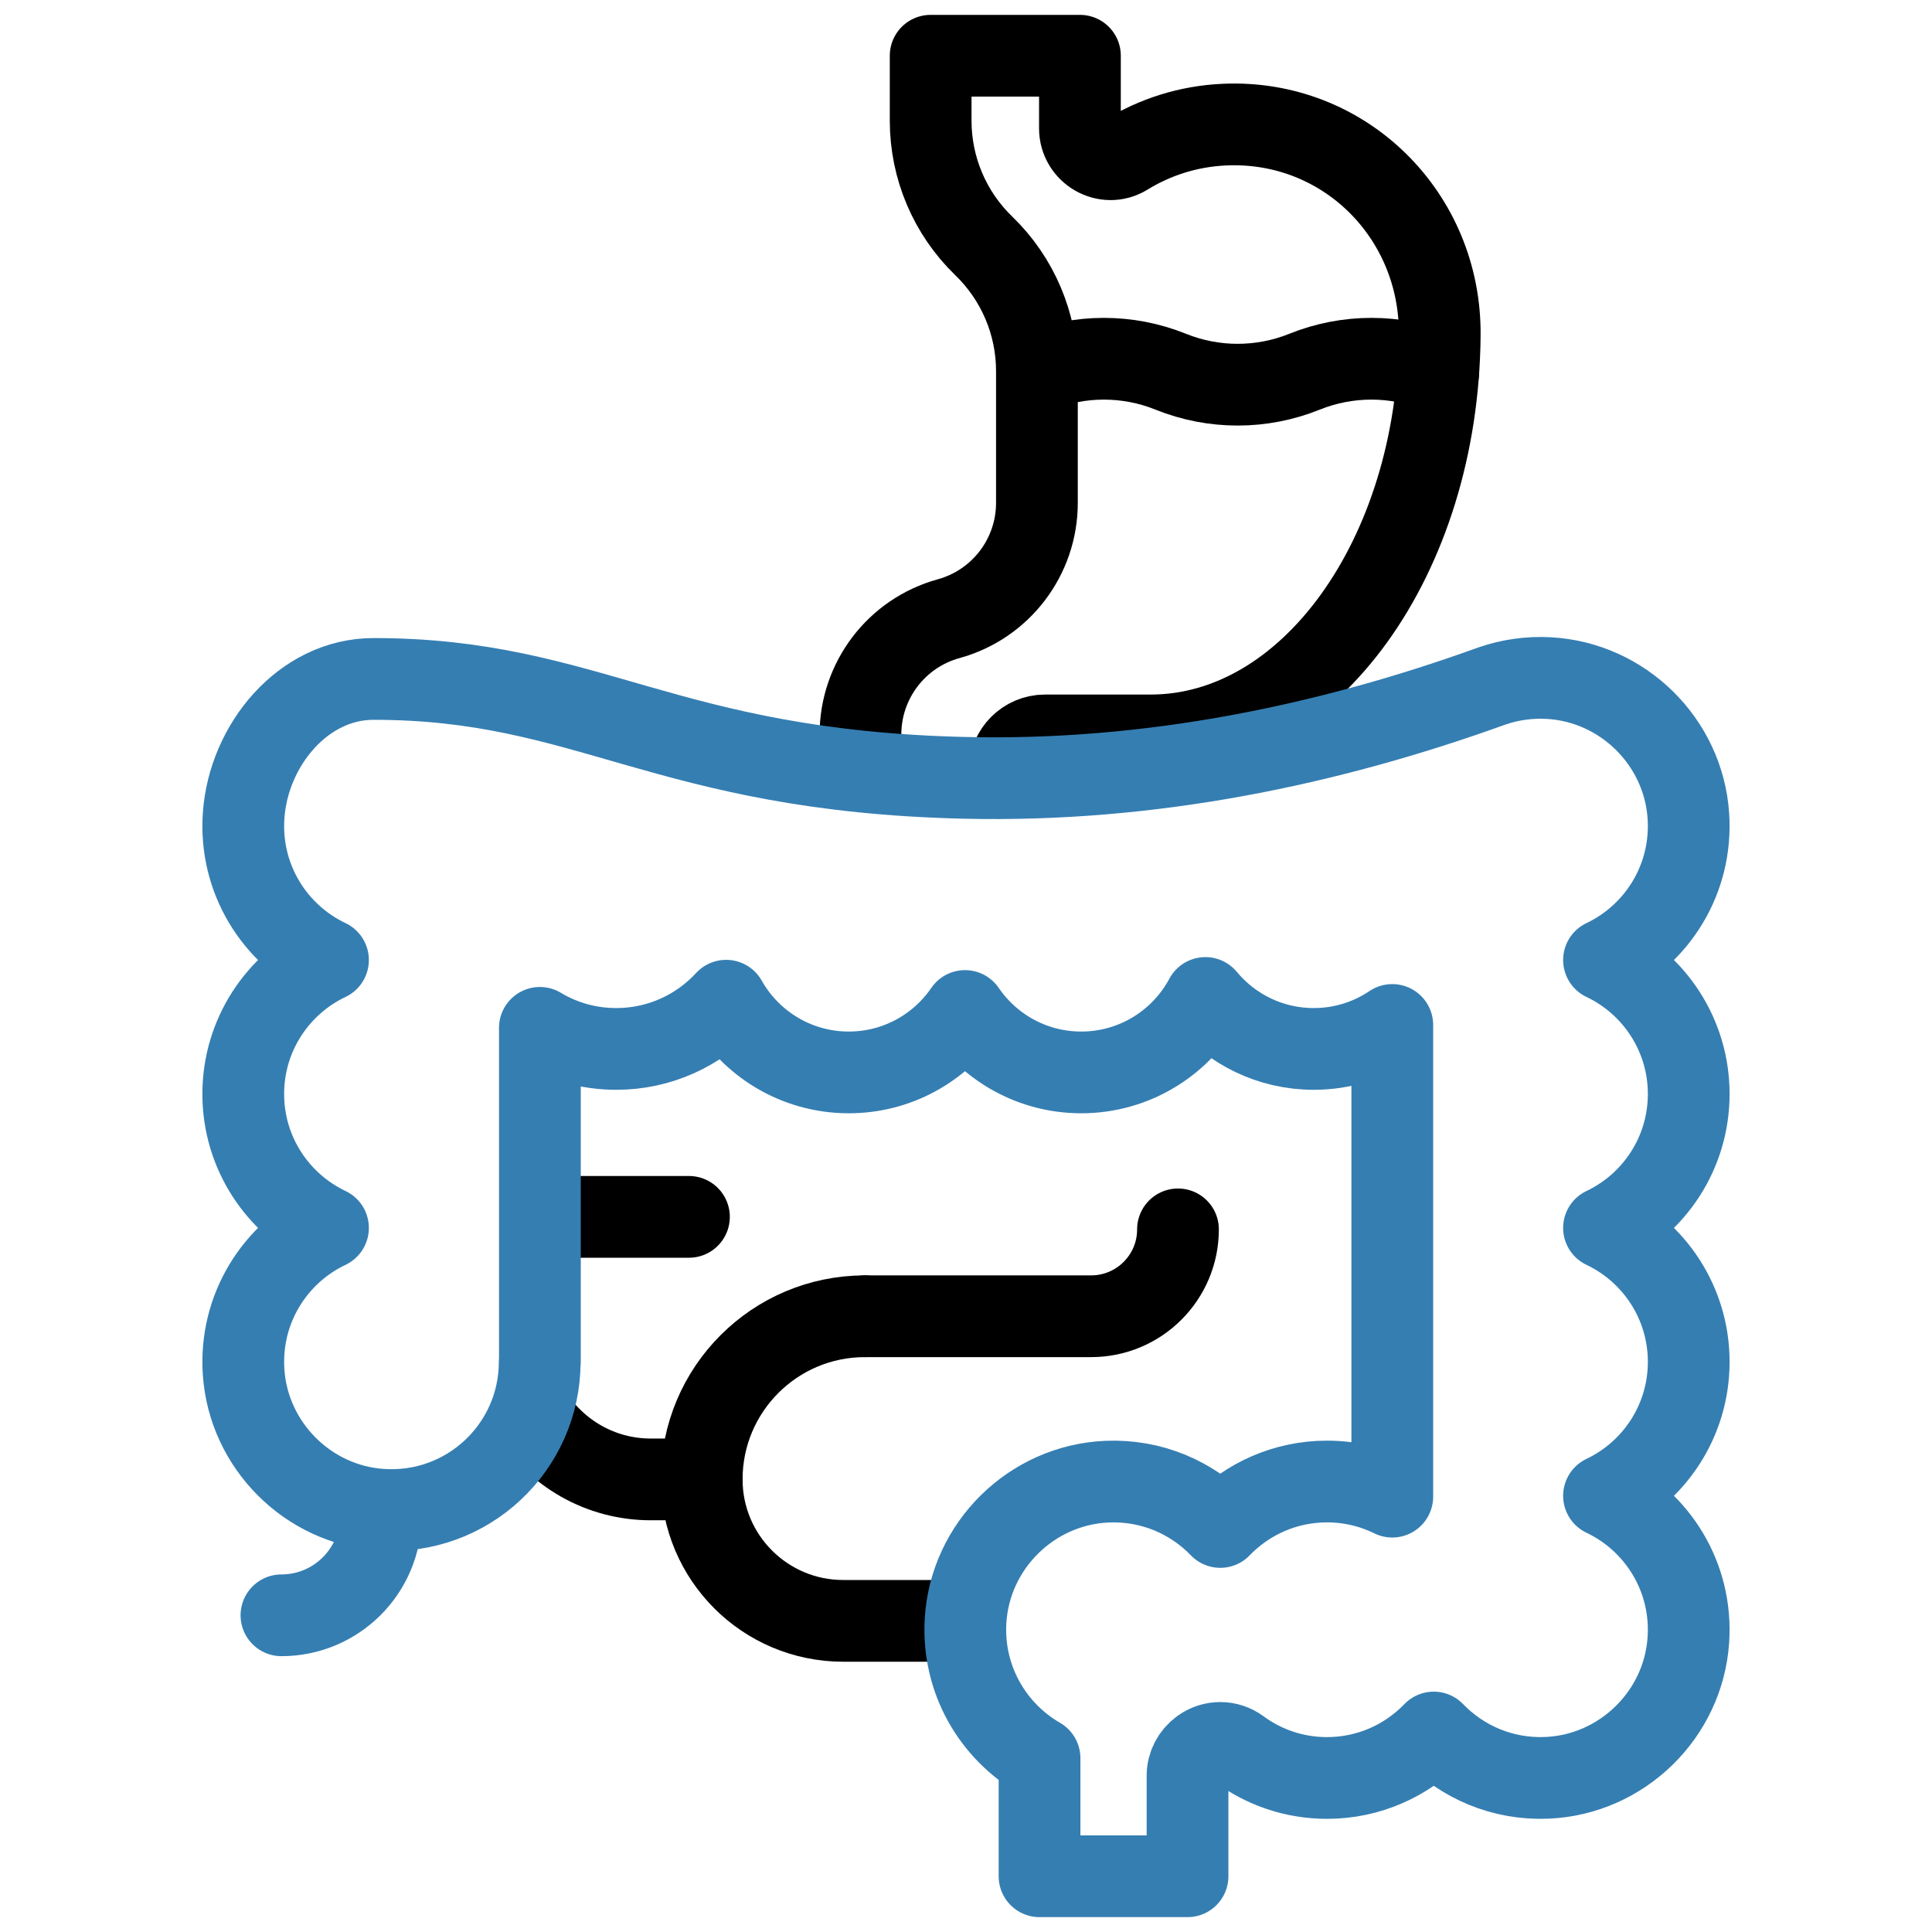 <svg xmlns="http://www.w3.org/2000/svg" width="65" height="65" viewBox="0 0 65 65" fill="none"><g clip-path="url(#clip0_51_137)"><path d="M17.856 47.531C18.697 48.877 20.191 49.773 21.895 49.773H23.608C23.608 52.401 25.739 54.532 28.367 54.532H32.486" stroke="black" stroke-width="2.75" stroke-miterlimit="10" stroke-linejoin="round"></path><path d="M18.612 40.94H23.179" stroke="black" stroke-width="2.75" stroke-miterlimit="10" stroke-linecap="round" stroke-linejoin="round"></path><path d="M28.949 25.934V24.712C28.949 22.893 30.163 21.298 31.917 20.815C33.671 20.332 34.886 18.737 34.886 16.918V12.486C34.886 10.898 34.241 9.378 33.099 8.274C31.956 7.171 31.311 5.651 31.311 4.063V1.875H36.333V4.32C36.333 5.119 37.209 5.625 37.889 5.207C38.856 4.612 39.98 4.249 41.184 4.193C45.221 4.005 48.479 7.239 48.438 11.28C48.38 18.729 44.049 24.742 38.715 24.742H35.161C34.503 24.742 33.97 25.276 33.97 25.934" stroke="black" stroke-width="2.75" stroke-miterlimit="10" stroke-linejoin="round"></path><path d="M18.164 45.818V34.581L18.163 34.582C18.915 35.032 19.794 35.29 20.734 35.29C22.197 35.29 23.512 34.665 24.43 33.668C25.242 35.108 26.785 36.08 28.556 36.08C30.181 36.08 31.614 35.261 32.467 34.014C33.319 35.261 34.753 36.08 36.378 36.08C38.186 36.08 39.757 35.066 40.554 33.576C41.423 34.623 42.733 35.29 44.199 35.29C45.178 35.29 46.087 34.993 46.842 34.484H46.842V50.353C46.179 50.027 45.434 49.844 44.646 49.844C43.235 49.844 41.962 50.431 41.055 51.373C40.1 50.382 38.741 49.784 37.242 49.849C34.708 49.959 32.633 51.999 32.485 54.532C32.37 56.503 33.402 58.243 34.974 59.151V63.125H39.953V59.739C39.953 59.388 40.124 59.062 40.407 58.855C40.41 58.852 40.414 58.849 40.418 58.847C40.797 58.568 41.316 58.57 41.695 58.849C42.521 59.458 43.541 59.818 44.646 59.818C46.057 59.818 47.33 59.231 48.237 58.289C49.191 59.279 50.549 59.877 52.047 59.813C54.564 59.706 56.633 57.691 56.803 55.178C56.948 53.043 55.747 51.171 53.965 50.325C55.65 49.524 56.815 47.808 56.815 45.818C56.815 43.829 55.65 42.112 53.965 41.312C55.65 40.512 56.815 38.795 56.815 36.806C56.815 34.816 55.65 33.099 53.965 32.299C55.747 31.453 56.948 29.58 56.803 27.444C56.634 24.951 54.594 22.945 52.098 22.813C51.436 22.778 50.799 22.873 50.212 23.074L50.212 23.073C44.671 25.077 38.692 26.315 32.461 26.17C22.345 25.934 19.809 22.842 12.566 22.842C10.203 22.842 8.358 25.068 8.196 27.445C8.051 29.58 9.252 31.453 11.035 32.299C9.35 33.099 8.184 34.816 8.184 36.806C8.184 38.795 9.35 40.512 11.035 41.312C9.252 42.158 8.052 44.03 8.196 46.166C8.363 48.626 10.352 50.62 12.811 50.792C15.728 50.997 18.158 48.691 18.158 45.818" stroke="#357EB2" stroke-width="2.75" stroke-miterlimit="10" stroke-linecap="round" stroke-linejoin="round"></path><path d="M48.39 12.506C46.946 11.924 45.333 11.924 43.889 12.506C42.445 13.088 40.832 13.088 39.389 12.506C37.945 11.924 36.332 11.924 34.888 12.506" stroke="black" stroke-width="2.75" stroke-miterlimit="10" stroke-linecap="round" stroke-linejoin="round"></path><path d="M9.469 54.345C11.315 54.345 12.812 52.849 12.812 51.003" stroke="#357EB2" stroke-width="2.75" stroke-miterlimit="10" stroke-linecap="round" stroke-linejoin="round"></path><path d="M23.608 49.773C23.608 46.742 26.066 44.284 29.097 44.284" stroke="black" stroke-width="2.75" stroke-miterlimit="10" stroke-linecap="round" stroke-linejoin="round"></path><path d="M29.097 44.284H36.709C38.324 44.284 39.632 42.975 39.632 41.361" stroke="black" stroke-width="2.75" stroke-miterlimit="10" stroke-linecap="round" stroke-linejoin="round"></path></g><defs><clipPath id="clip0_51_137"><rect width="64" height="64" fill="white" transform="translate(0.5 0.5)"></rect></clipPath></defs></svg>